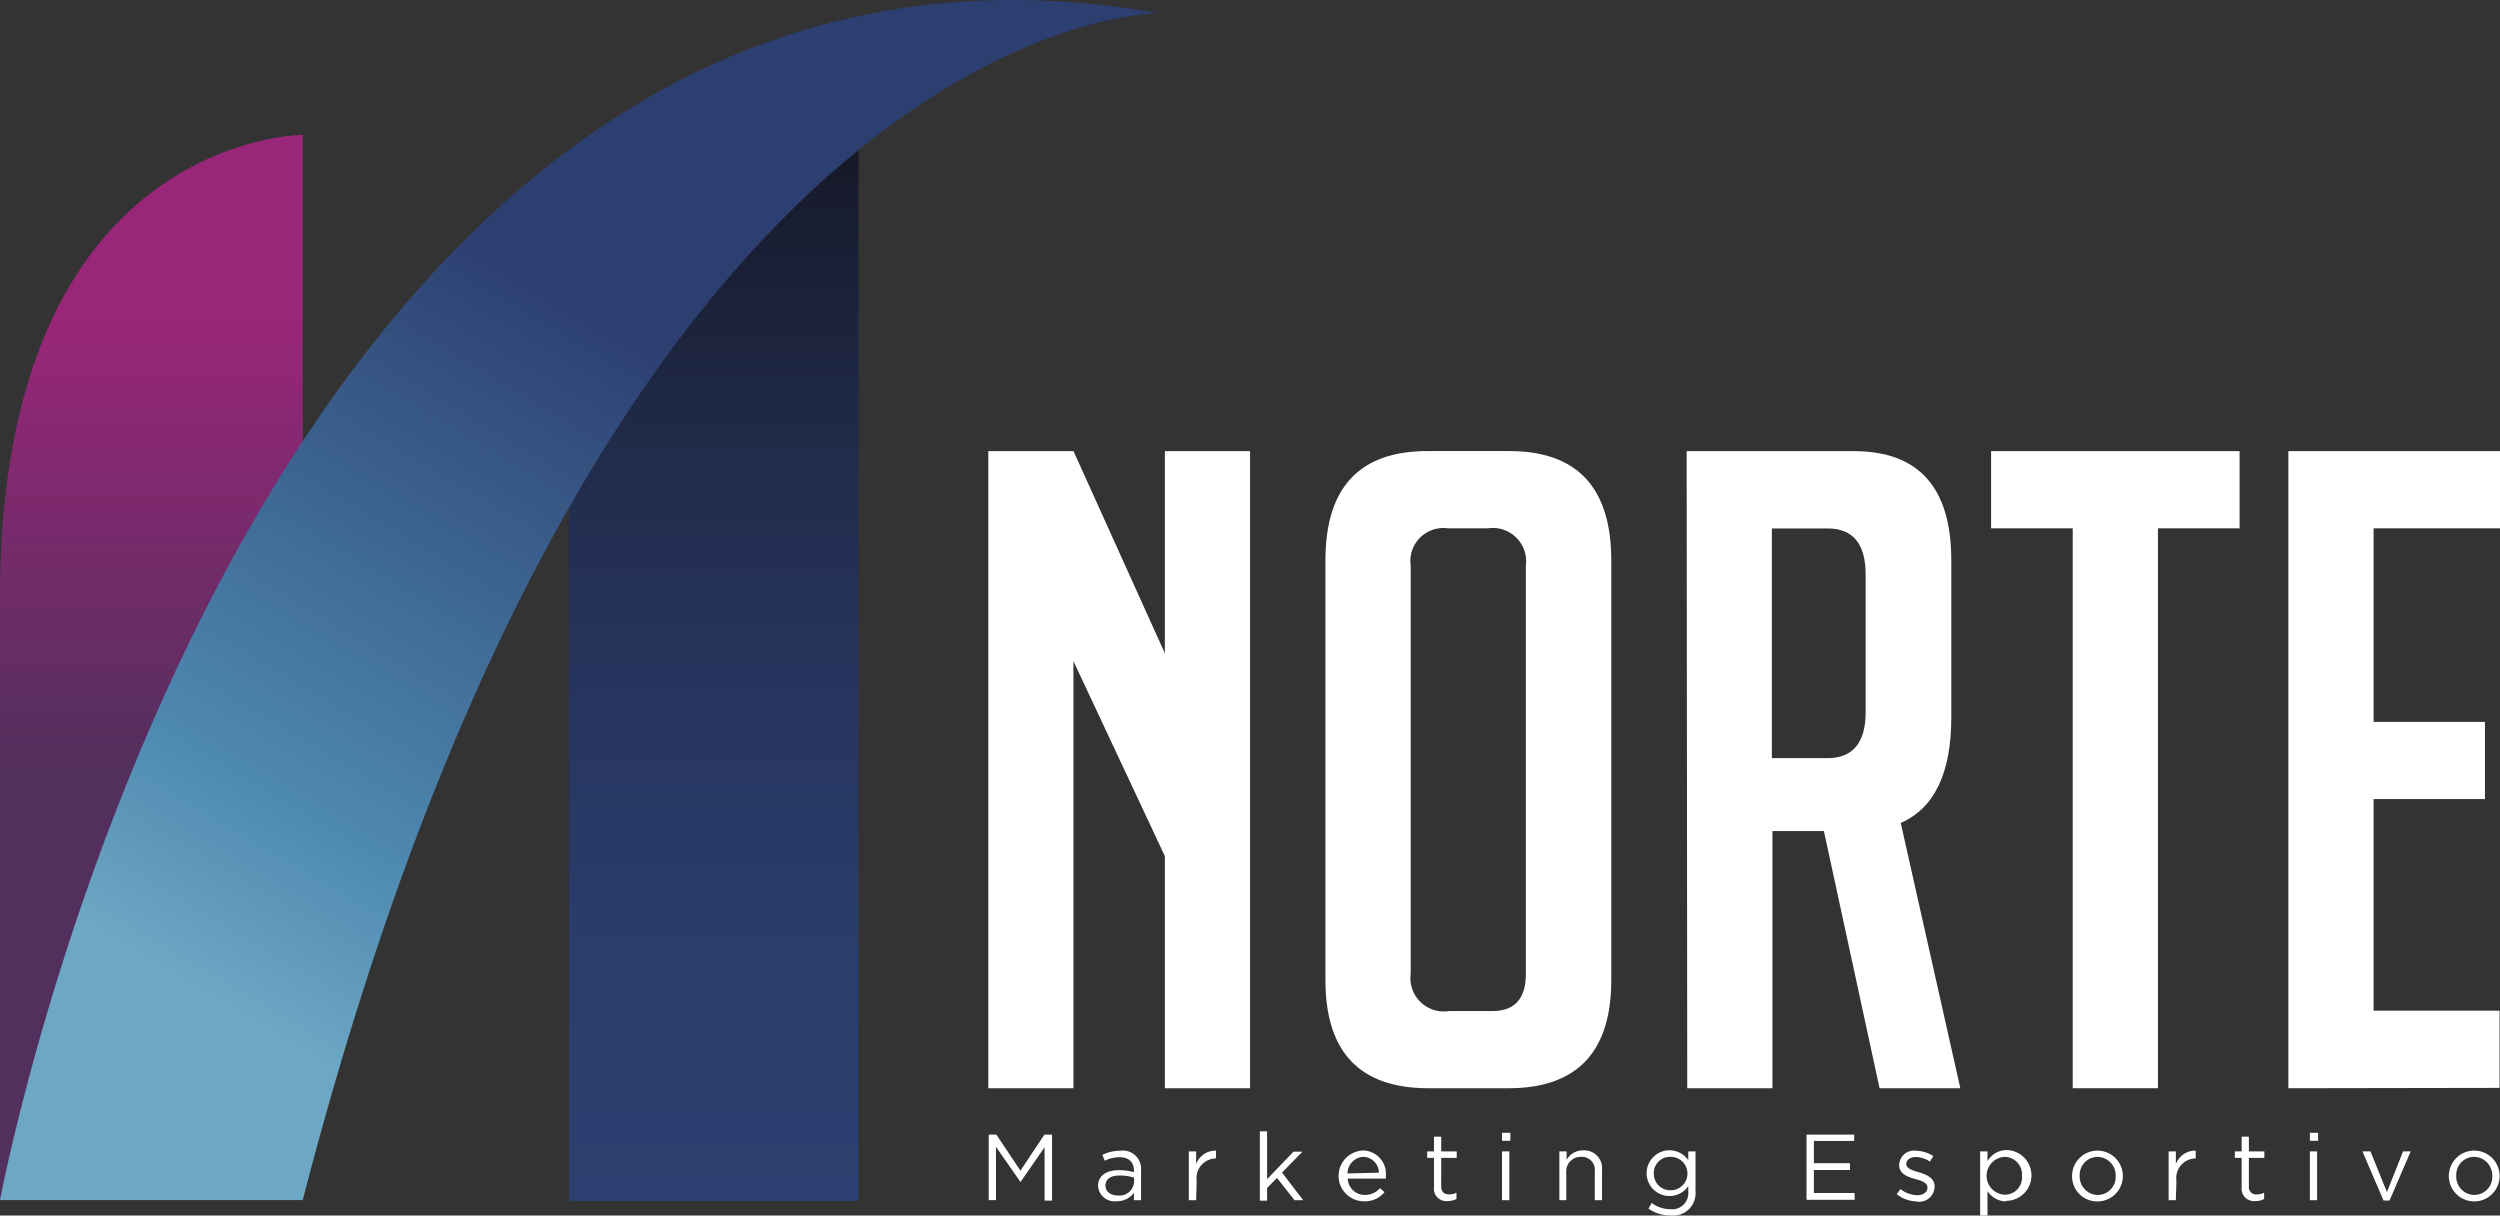 <?xml version="1.0" encoding="UTF-8"?>
<svg xmlns="http://www.w3.org/2000/svg" xmlns:xlink="http://www.w3.org/1999/xlink" width="98.446" height="47.867" viewBox="0 0 98.446 47.867">
  <rect x="0" y="0" width="98.446" height="47.867" fill="#333333" stroke="none"/>
  <defs>
    <linearGradient id="linear-gradient" x1="0.5" y1="1" x2="0.5" gradientUnits="objectBoundingBox">
      <stop offset="0" stop-color="#2c3f70"></stop>
      <stop offset="0.23" stop-color="#2b3d6c"></stop>
      <stop offset="0.46" stop-color="#273660"></stop>
      <stop offset="0.69" stop-color="#212c4c"></stop>
      <stop offset="0.92" stop-color="#181d30"></stop>
      <stop offset="1" stop-color="#151725"></stop>
    </linearGradient>
    <linearGradient id="linear-gradient-2" x1="0.5" y1="0.168" x2="0.5" y2="0.594" gradientUnits="objectBoundingBox">
      <stop offset="0" stop-color="#9a2679"></stop>
      <stop offset="1" stop-color="#532f5d"></stop>
    </linearGradient>
    <linearGradient id="linear-gradient-3" x1="0.265" y1="0.893" x2="0.543" y2="0.348" gradientUnits="objectBoundingBox">
      <stop offset="0" stop-color="#6ca7c4"></stop>
      <stop offset="0.27" stop-color="#4d88b0"></stop>
      <stop offset="1" stop-color="#2c3f70"></stop>
    </linearGradient>
  </defs>
  <g id="logo-norte-rodape" transform="translate(0 0.001)">
    <path id="Path_167" data-name="Path 167" d="M51.08,17V53.978h11.4V11.91Z" transform="translate(-28.676 -6.687)" fill="url(#linear-gradient)"></path>
    <path id="Path_168" data-name="Path 168" d="M0,30.284v23.77H11.921V12.11S0,12.11,0,30.284Z" transform="translate(0 -6.799)" fill="url(#linear-gradient-2)"></path>
    <path id="Path_169" data-name="Path 169" d="M0,47.256S9.877-5.779,45.646.519c0,0-21.6-.17-33.725,46.737Z" transform="translate(0 0)" fill="url(#linear-gradient-3)"></path>
    <path id="Path_170" data-name="Path 170" d="M95.682,43.6V35.64h3.355V60.728H95.682V51.588l-3.6-7.68V60.728H88.73V35.64h3.355Z" transform="translate(-49.812 -17.876)" fill="#fff"></path>
    <path id="Path_171" data-name="Path 171" d="M123.057,60.728q-4.057,0-4.057-4.263V39.938q0-4.3,4.022-4.3h3.215q4.013,0,4.018,4.3V56.465q0,4.263-4.053,4.263Zm.8-3.04h1.719c.877,0,1.316-.487,1.316-1.469V40.149a1.313,1.313,0,0,0-1.5-1.469h-1.566a1.3,1.3,0,0,0-1.469,1.469V56.219A1.313,1.313,0,0,0,123.86,57.689Z" transform="translate(-66.806 -17.876)" fill="#fff"></path>
    <path id="Path_172" data-name="Path 172" d="M151.43,35.64h6.579q3.842,0,3.842,4.3v6.184q0,3.285-1.991,4.158l2.347,10.448h-3.18L156.834,50.6h-2.026V60.728h-3.355Zm3.355,12.088h2.193q1.5,0,1.5-1.816V40.5q0-1.816-1.5-1.816h-2.193Z" transform="translate(-85.012 -17.876)" fill="#fff"></path>
    <path id="Path_173" data-name="Path 173" d="M185.33,38.68V60.728h-3.355V38.68H178.76V35.64h9.785v3.04Z" transform="translate(-100.354 -17.876)" fill="#fff"></path>
    <path id="Path_174" data-name="Path 174" d="M205.45,60.728V35.64h8.334v3.04h-4.978V46.3h4.386v3.04h-4.386v8.334h4.961v3.04Z" transform="translate(-115.338 -17.876)" fill="#fff"></path>
    <path id="Path_175" data-name="Path 175" d="M90.02,98.868h0l-.965-1.386v2.1H88.77V97h.3l.947,1.421L90.963,97h.3v2.6h-.294V97.5Z" transform="translate(-49.835 -52.323)" fill="#fff"></path>
    <path id="Path_176" data-name="Path 176" d="M98.849,98.835l-.088-.232a1.588,1.588,0,0,1,.7-.162.719.719,0,0,1,.82.772v1.175H100V100.1a.833.833,0,0,1-.693.329.645.645,0,0,1-.719-.6c0-.408.333-.623.82-.623a2.224,2.224,0,0,1,.592.079v-.066c0-.342-.211-.522-.57-.522A1.316,1.316,0,0,0,98.849,98.835Zm.031.982c0,.246.224.386.482.386a.579.579,0,0,0,.645-.522V99.5a1.882,1.882,0,0,0-.566-.083C99.081,99.414,98.879,99.559,98.879,99.818Z" transform="translate(-55.348 -53.128)" fill="#fff"></path>
    <path id="Path_177" data-name="Path 177" d="M107.019,100.392h-.289V98.471h.289v.5a.816.816,0,0,1,.781-.531v.307h0a.772.772,0,0,0-.759.877Z" transform="translate(-59.917 -53.131)" fill="#fff"></path>
    <path id="Path_178" data-name="Path 178" d="M114.816,99.421h-.342l-.689-.877-.39.395v.5h-.285V96.71h.285v1.882l1.039-1.083h.355l-.807.825Z" transform="translate(-63.499 -52.16)" fill="#fff"></path>
    <path id="Path_179" data-name="Path 179" d="M121.283,100.174a.8.8,0,0,0,.605-.268l.175.158a.987.987,0,0,1-.79.36,1,1,0,0,1-.035-2,.917.917,0,0,1,.877,1.018.619.619,0,0,1,0,.088h-1.5A.671.671,0,0,0,121.283,100.174Zm.561-.877a.632.632,0,0,0-.614-.623.658.658,0,0,0-.623.654Z" transform="translate(-67.544 -53.12)" fill="#fff"></path>
    <path id="Path_180" data-name="Path 180" d="M128.683,99.146c0,.232.127.316.325.316a.592.592,0,0,0,.276-.066v.246a.71.71,0,0,1-.346.083.487.487,0,0,1-.539-.544V98.023h-.268v-.254h.268V97.19h.285v.579h.61v.254h-.61Z" transform="translate(-71.931 -52.43)" fill="#fff"></path>
    <path id="Path_181" data-name="Path 181" d="M134.85,97.156V96.84h.329v.316Zm0,2.338V97.572h.289v1.921Z" transform="translate(-75.704 -52.233)" fill="#fff"></path>
    <path id="Path_182" data-name="Path 182" d="M140.272,100.379H140V98.458h.285v.333a.732.732,0,0,1,.658-.373.7.7,0,0,1,.737.768v1.193h-.285V99.256a.513.513,0,0,0-.544-.583.566.566,0,0,0-.579.6Z" transform="translate(-78.595 -53.119)" fill="#fff"></path>
    <path id="Path_183" data-name="Path 183" d="M148.834,100.981a1.487,1.487,0,0,1-.877-.268l.127-.224a1.215,1.215,0,0,0,.741.246.632.632,0,0,0,.7-.68v-.228a.9.9,0,1,1,0-1.022v-.346h.285v1.588a.877.877,0,0,1-.969.934Zm0-2.307a.636.636,0,0,0-.667.654.649.649,0,0,0,.667.662.658.658,0,1,0,0-1.316Z" transform="translate(-83.043 -53.12)" fill="#fff"></path>
    <path id="Path_184" data-name="Path 184" d="M164.067,97.25H162.48v.877H163.9v.268H162.48V99.3h1.605v.268H162.19V97h1.877Z" transform="translate(-91.052 -52.323)" fill="#fff"></path>
    <path id="Path_185" data-name="Path 185" d="M171.088,100.434a1.316,1.316,0,0,1-.8-.285l.145-.2a1.141,1.141,0,0,0,.667.241c.232,0,.4-.118.4-.3h0c0-.193-.228-.268-.482-.338s-.632-.189-.632-.539h0a.579.579,0,0,1,.654-.575,1.316,1.316,0,0,1,.689.211l-.132.215a1.083,1.083,0,0,0-.557-.18c-.228,0-.373.118-.373.276h0c0,.18.237.25.5.329s.614.206.614.553h0a.605.605,0,0,1-.689.6Z" transform="translate(-95.599 -53.125)" fill="#fff"></path>
    <path id="Path_186" data-name="Path 186" d="M178.8,100.412a.877.877,0,0,1-.732-.408v.965h-.289V98.443h.289v.386a.877.877,0,0,1,.732-.439,1,1,0,0,1,0,2Zm-.048-1.754a.746.746,0,0,0,0,1.491.68.68,0,0,0,.675-.741.693.693,0,0,0-.675-.75Z" transform="translate(-99.804 -53.104)" fill="#fff"></path>
    <path id="Path_187" data-name="Path 187" d="M187.036,100.429a.987.987,0,0,1-1-1,1,1,0,1,1,1,1Zm0-1.754a.711.711,0,0,0-.7.75.724.724,0,0,0,.711.75.711.711,0,0,0,.706-.746.728.728,0,0,0-.715-.754Z" transform="translate(-104.441 -53.12)" fill="#fff"></path>
    <path id="Path_188" data-name="Path 188" d="M194.985,100.392H194.7V98.471h.285v.5a.816.816,0,0,1,.781-.531v.307h0a.772.772,0,0,0-.759.877Z" transform="translate(-109.303 -53.131)" fill="#fff"></path>
    <path id="Path_189" data-name="Path 189" d="M201.2,99.146a.285.285,0,0,0,.325.316.583.583,0,0,0,.276-.066v.246a.693.693,0,0,1-.342.083.491.491,0,0,1-.544-.544V98.023h-.268v-.254h.268V97.19h.285v.579h.61v.254h-.61Z" transform="translate(-112.643 -52.43)" fill="#fff"></path>
    <path id="Path_190" data-name="Path 190" d="M207.38,97.156V96.84h.325v.316Zm0,2.338V97.572h.285v1.921Z" transform="translate(-116.421 -52.233)" fill="#fff"></path>
    <path id="Path_191" data-name="Path 191" d="M213.7,98.51H214l-.833,1.934h-.237L212.1,98.51h.316l.649,1.6Z" transform="translate(-119.071 -53.171)" fill="#fff"></path>
    <path id="Path_192" data-name="Path 192" d="M220.846,100.434a1,1,0,1,1,.713-.292A.987.987,0,0,1,220.846,100.434Zm0-1.754a.706.706,0,0,0-.7.75.719.719,0,0,0,.711.75.711.711,0,0,0,.706-.746.728.728,0,0,0-.715-.754Z" transform="translate(-123.422 -53.126)" fill="#fff"></path>
  </g>
</svg>
